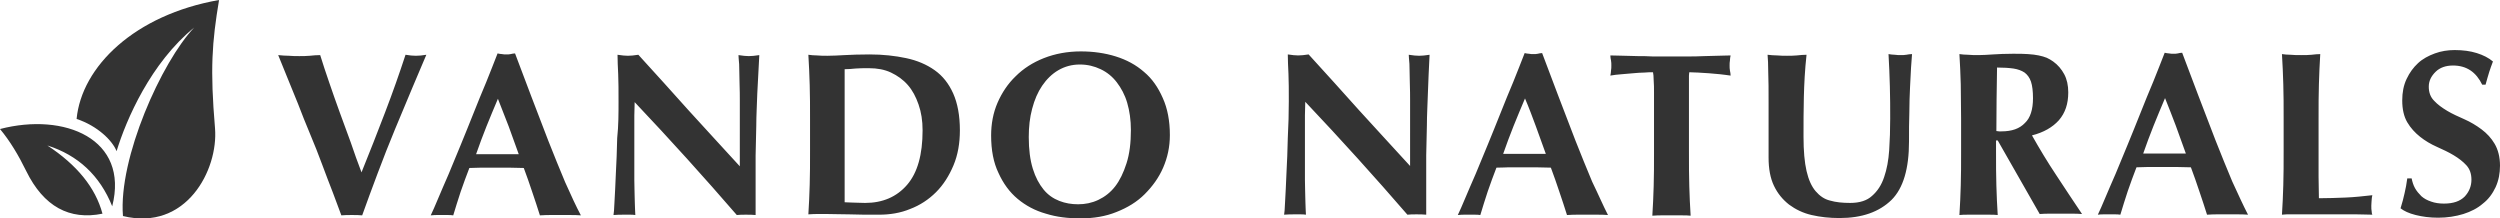 <svg id="Layer_1" xmlns="http://www.w3.org/2000/svg" viewBox="0 0 744.1 65"><style>.st0{fill:#333333;}</style><path class="st0" d="M22.8 35.4C24.3 19.8 40.1 4.4 65.2 0c-2.1 12.6-2.7 20.5-1.2 38.2 1 12.4-8.6 30.7-27.4 26.1-1.4-17.2 11.5-45.9 21.2-56.1C44.9 18.7 37.6 35.5 34.7 45c-1.2-3.1-5.6-7.5-11.9-9.6z"/><path class="st0" d="M14.1 43.3c9.1 2.9 15.6 8.9 19.3 18.1 5.1-20.1-14.2-28-33.4-23 3 3.6 5.5 7.8 7.8 12.5C13 61.5 20.7 65.6 30.5 63.6c-2.1-7.8-7.6-14.5-16.4-20.3zm93.5 8c2.4-5.9 4.7-11.8 7-17.8s4.3-11.7 6.1-17.2c1.2.2 2.2.3 3.1.3.9 0 1.9-.1 3.1-.3-1.2 2.7-2.5 6-4.2 9.9-1.6 3.9-3.3 7.9-5.1 12.2-1.8 4.3-3.5 8.7-5.2 13.2s-3.2 8.6-4.6 12.5c-.9-.1-1.9-.1-3.1-.1-1.1 0-2.1 0-3.1.1-.7-1.9-1.5-4.1-2.5-6.7S97 52 95.9 49s-2.3-6-3.6-9.1-2.5-6.1-3.6-9c-1.2-2.9-2.3-5.6-3.3-8.1s-1.9-4.6-2.6-6.4c1.1.1 2.1.2 3.2.2 1 .1 2.1.1 3.1.1s2 0 3.1-.1c1-.1 2-.2 3.1-.2.8 2.6 1.7 5.3 2.7 8.2 1 2.9 2 5.8 3.1 8.8l3.3 9c1 3 2.1 6 3.2 8.9zm65.3 12.8c-1.1-.1-2.2-.1-3.2-.1h-6s-2 0-3 .1c-.7-2.3-1.5-4.6-2.3-7-.8-2.4-1.6-4.7-2.5-7.1-1.5 0-3-.1-4.5-.1h-8.1c-1.2 0-2.4.1-3.6.1-.9 2.4-1.8 4.7-2.6 7.1-.8 2.4-1.5 4.7-2.2 7-.6-.1-1.1-.1-1.6-.1H130s-1.2 0-1.8.1c.6-1.2 1.3-2.9 2.2-5s1.9-4.5 3.1-7.2c1.1-2.7 2.3-5.6 3.6-8.7 1.3-3.1 2.5-6.2 3.8-9.4 1.3-3.2 2.5-6.3 3.8-9.3 1.2-3.1 2.4-5.9 3.4-8.6.5.1.9.2 1.3.2.4.1.9.1 1.3.1.5 0 .9 0 1.3-.1s.9-.2 1.3-.2c1.5 3.9 3.1 8.2 4.8 12.7 1.7 4.5 3.4 8.9 5.1 13.3 1.7 4.3 3.4 8.5 5 12.3 1.8 4 3.3 7.3 4.7 9.9zm-24.7-34.7c-1.2 2.8-2.3 5.5-3.4 8.2-1.1 2.7-2.1 5.5-3.1 8.3h12.7c-1-2.8-2-5.6-3-8.3-1-2.6-2.1-5.4-3.2-8.2zm35.9.8c0-3.2 0-5.9-.1-8.1s-.2-4.1-.2-5.8c1.3.2 2.3.3 3.1.3.8 0 1.8-.1 3.1-.3 5.1 5.6 10.1 11.1 15 16.6 4.9 5.4 10 10.9 15.2 16.6V30s0-4.2-.1-6.1c0-1.9-.1-3.5-.1-4.8-.1-1.3-.2-2.2-.2-2.7 1.3.2 2.3.3 3.1.3.8 0 1.8-.1 3.1-.3-.2 4.2-.4 8-.6 11.4-.1 3.4-.3 6.6-.3 9.6-.1 3-.1 6-.2 8.9V64c-.9-.1-1.9-.1-2.9-.1s-1.9 0-2.7.1c-9.6-11.1-19.7-22.3-30.4-33.6 0 1.3-.1 2.7-.1 4v19.3c0 1.9.1 3.6.1 4.9s.1 2.4.1 3.3.1 1.5.1 2.1c-.6-.1-1.1-.1-1.7-.1h-1.6c-1.1 0-2.1 0-3.2.1.1-.4.2-1.7.3-4s.3-5 .4-8.3c.2-3.3.3-6.8.4-10.6.4-3.7.4-7.4.4-10.9zm57 5.4c0-3.8 0-7.3-.1-10.3s-.2-6-.4-9c.8.1 1.6.2 2.6.2.9.1 2 .1 3.1.1 1.5 0 3.2-.1 5.1-.2s4.4-.2 7.4-.2c4 0 7.6.4 10.9 1.1s6.1 1.9 8.5 3.6 4.2 4 5.5 6.9 2 6.6 2 11c0 3.8-.6 7.3-1.9 10.4s-3 5.8-5.2 8-4.8 3.9-7.7 5c-2.9 1.2-6 1.7-9.3 1.7-3.5 0-6.4 0-8.9-.1-2.5 0-4.6-.1-6.4-.1h-3.1s-1.8 0-2.6.1c.2-2.9.3-5.8.4-8.8s.1-6.4.1-10.3v-9.1zm10.3 14.5v10.1c.7 0 1.5.1 2.5.1s2.2.1 3.6.1c5.2 0 9.4-1.8 12.5-5.4s4.6-9 4.6-16.2c0-2.9-.4-5.4-1.2-7.7-.8-2.3-1.8-4.2-3.2-5.8-1.4-1.6-3.1-2.8-5-3.7-1.9-.9-4.1-1.3-6.5-1.3-1.7 0-3 0-4.1.1-1 .1-2.1.2-3.2.2v29.5zm43.6-9.8c0-3.4.6-6.7 1.9-9.7s3.1-5.7 5.4-7.9c2.3-2.3 5.1-4.1 8.4-5.4s7-2 11-2c3.7 0 7.2.5 10.4 1.5s6 2.5 8.4 4.6c2.4 2 4.2 4.6 5.6 7.8 1.4 3.1 2.1 6.8 2.1 11 0 3.5-.7 6.7-2 9.7s-3.2 5.6-5.5 7.9-5.1 4-8.4 5.3c-3.2 1.3-6.8 1.9-10.7 1.9-3.7 0-7.1-.4-10.3-1.4-3.2-.9-6-2.4-8.4-4.4s-4.3-4.6-5.7-7.7c-1.5-3.1-2.2-6.8-2.2-11.2zm41.6-1.6c0-3-.4-5.7-1.1-8.1s-1.8-4.4-3.1-6.1c-1.3-1.7-2.9-3-4.8-3.9s-3.9-1.4-6.2-1.4c-2.4 0-4.5.6-6.4 1.7s-3.5 2.7-4.8 4.6-2.3 4.2-3 6.9c-.7 2.6-1 5.4-1 8.4 0 3.7.4 6.8 1.2 9.4.8 2.6 1.9 4.6 3.2 6.2 1.3 1.6 2.9 2.7 4.7 3.4 1.8.7 3.6 1 5.6 1 2.1 0 4.1-.4 6-1.3s3.6-2.2 5-4 2.5-4.1 3.4-6.9c.9-2.8 1.3-6.1 1.3-9.9zm47-8.6c0-3.2 0-5.9-.1-8.1s-.2-4.1-.2-5.8c1.3.2 2.3.3 3.1.3.8 0 1.8-.1 3.1-.3 5.1 5.6 10.1 11.1 15 16.6 4.9 5.4 10 10.9 15.2 16.6V29.9s0-4.2-.1-6.1c0-1.9-.1-3.5-.1-4.8-.1-1.3-.2-2.2-.2-2.7 1.3.2 2.3.3 3.1.3.8 0 1.8-.1 3.1-.3-.2 4.2-.4 8-.5 11.4s-.3 6.6-.3 9.6c-.1 3-.1 6-.2 8.9v17.7c-.9-.1-1.9-.1-2.9-.1s-1.9 0-2.7.1c-9.6-11.1-19.7-22.3-30.4-33.6 0 1.3-.1 2.7-.1 4v19.3c0 1.9.1 3.6.1 4.9s.1 2.4.1 3.3.1 1.5.1 2.1c-.6-.1-1.1-.1-1.7-.1h-1.6c-1.1 0-2.1 0-3.2.1.1-.4.2-1.7.3-4 .1-2.3.3-5 .4-8.3.2-3.3.3-6.8.4-10.6.2-3.7.3-7.4.3-10.9zm95 33.9c-1.1-.1-2.2-.1-3.2-.1h-6s-2 0-3 .1c-.7-2.3-1.5-4.6-2.3-7s-1.6-4.7-2.5-7.1c-1.5 0-3-.1-4.5-.1H449s-2.4.1-3.6.1c-.9 2.4-1.8 4.7-2.6 7.1-.8 2.4-1.5 4.7-2.2 7-.6-.1-1.1-.1-1.6-.1h-3.3s-1.2 0-1.8.1c.6-1.2 1.3-2.9 2.2-5 .9-2.1 1.9-4.5 3.1-7.2 1.1-2.7 2.3-5.6 3.6-8.7 1.3-3.1 2.5-6.2 3.8-9.4 1.3-3.2 2.5-6.3 3.8-9.3 1.2-3.1 2.4-5.9 3.4-8.6.5.1.9.2 1.3.2.4.1.9.1 1.3.1.5 0 .9 0 1.3-.1s.9-.2 1.3-.2c1.5 3.9 3.1 8.2 4.8 12.7 1.7 4.5 3.4 8.9 5.1 13.3 1.7 4.3 3.4 8.5 5 12.3 1.9 3.9 3.3 7.2 4.7 9.9zm-24.7-34.7c-1.2 2.8-2.3 5.5-3.4 8.2s-2.1 5.5-3.1 8.3h12.7c-1-2.8-2-5.6-3-8.3-1-2.7-2-5.4-3.2-8.2zm38.3-5.4c0-1.1-.1-1.9-.2-2.4-.7 0-1.6 0-2.6.1-1 0-2.1.1-3.3.2l-3.5.3c-1.2.1-2.3.2-3.3.4.1-.5.2-1 .2-1.5.1-.5.1-1 .1-1.5s0-1-.1-1.5-.2-1-.2-1.5c1.6 0 3 .1 4.3.1s2.6.1 3.9.1c1.3 0 2.8 0 4.3.1H503s3 0 4.3-.1c1.3 0 2.6-.1 3.8-.1s2.6-.1 4-.1c-.1.5-.2 1-.2 1.5-.1.5-.1 1-.1 1.5s0 1 .1 1.5.2 1 .2 1.5c-.9-.1-2-.3-3.1-.4l-3.4-.3c-1.1-.1-2.2-.1-3.2-.2-1 0-1.9-.1-2.6-.1 0 .2-.1.6-.1 1v22.6c0 3.9 0 7.3.1 10.3s.2 5.9.4 8.8c-.8-.1-1.6-.1-2.6-.1h-6.2s-1.8 0-2.6.1c.2-2.9.3-5.8.4-8.8.1-3 .1-6.4.1-10.3V27.7c0-1.5 0-2.7-.1-3.8zm55.3 41c-3 0-5.7-.3-8.3-.9s-4.8-1.7-6.7-3.1c-1.9-1.5-3.4-3.3-4.5-5.6s-1.6-5.1-1.6-8.4V30.6c0-3.8 0-6.8-.1-9.1 0-2.3-.1-4.1-.2-5.2.9.1 1.9.2 2.9.2 1 .1 1.9.1 2.9.1.9 0 1.9 0 2.9-.1s1.9-.2 2.9-.2c-.5 4.5-.7 8.7-.8 12.6s-.1 7.8-.1 11.8c0 4.2.3 7.6.9 10.2.6 2.6 1.5 4.6 2.7 6s2.6 2.4 4.3 2.8c1.7.5 3.7.7 6 .7 2.8 0 5-.7 6.5-2.1 1.6-1.4 2.8-3.2 3.6-5.6.8-2.3 1.3-5 1.5-8s.3-6.1.3-9.4c0-3.2 0-6.4-.1-9.6s-.2-6.4-.4-9.6c.6.1 1.3.2 1.9.2.6.1 1.2.1 1.7.1.6 0 1.2 0 1.7-.1.6-.1 1.1-.2 1.7-.2-.1 1-.2 2.4-.3 4.1s-.2 3.7-.3 5.9c-.1 2.3-.2 4.7-.2 7.4-.1 2.7-.1 5.6-.1 8.6 0 8.1-1.7 13.9-5.2 17.4-3.7 3.6-8.8 5.4-15.5 5.4zM594.1 42v2.9c0 3.9 0 7.3.1 10.3s.2 5.9.4 8.8c-.8-.1-1.6-.1-2.6-.1h-6.2c-.9 0-1.8 0-2.6.1.2-2.9.3-5.8.4-8.8.1-3 .1-6.4.1-10.3v-9.5c0-3.8-.1-7.3-.1-10.3-.1-3-.2-6-.4-9 .8.1 1.6.2 2.6.2.9.1 2 .1 3.1.1 1.3 0 2.7-.1 4.3-.2s3.6-.2 5.9-.2c1.8 0 3.3 0 4.5.1 1.3.1 2.3.2 3.2.4.9.2 1.7.4 2.4.7.7.3 1.3.7 1.9 1.1 1.4 1 2.5 2.3 3.3 3.8s1.2 3.3 1.2 5.4c0 3.4-.9 6.1-2.8 8.3-1.9 2.1-4.5 3.6-8 4.5 2.2 3.9 4.6 7.9 7.2 11.8 2.6 3.9 5.1 7.8 7.7 11.6-1.1-.1-2.1-.1-3.1-.1h-6.3c-1 0-2.1 0-3.2.1l-12.5-21.9h-.5v.2zm11-12.8c0-2-.2-3.7-.6-4.9-.4-1.2-1.1-2.1-1.9-2.7-.9-.6-2-1-3.3-1.2-1.4-.2-3-.3-4.9-.3-.1 6.3-.2 12.6-.2 18.9.3 0 .5.1.8.1h.7c3.1 0 5.4-.8 7-2.5 1.6-1.5 2.4-4 2.4-7.4zm64 34.7c-1.1-.1-2.2-.1-3.2-.1h-6s-2 0-3 .1c-.7-2.3-1.5-4.6-2.3-7s-1.6-4.7-2.5-7.1c-1.5 0-3-.1-4.5-.1h-8.1c-1.2 0-2.4.1-3.6.1-.9 2.4-1.8 4.7-2.6 7.1s-1.5 4.7-2.2 7c-.6-.1-1.1-.1-1.6-.1h-3.3c-.6 0-1.2 0-1.8.1.6-1.2 1.3-2.9 2.2-5s1.9-4.5 3.1-7.2c1.1-2.7 2.3-5.6 3.6-8.7s2.5-6.2 3.8-9.4c1.3-3.2 2.5-6.3 3.8-9.3 1.2-3.1 2.4-5.9 3.4-8.6.5.1.9.2 1.3.2.4.1.9.1 1.3.1.5 0 .9 0 1.3-.1s.9-.2 1.3-.2c1.5 3.9 3.1 8.2 4.8 12.7s3.4 8.9 5.1 13.3c1.7 4.3 3.4 8.5 5 12.3 1.8 3.9 3.3 7.2 4.7 9.9zm-24.7-34.7c-1.2 2.8-2.3 5.5-3.4 8.2s-2.1 5.5-3.1 8.3h12.7c-1-2.8-2-5.6-3-8.3-1-2.7-2.1-5.4-3.2-8.2zm35.2-4.1c-.1-3-.2-6-.4-9 .8.1 1.6.2 2.6.2.9.1 2 .1 3.1.1 1.2 0 2.2 0 3.1-.1.9-.1 1.8-.2 2.6-.2-.2 3-.3 6-.4 9-.1 3-.1 6.4-.1 10.3v17.2s.1 4.6.1 6.4c2.6 0 5.3-.1 7.9-.2 2.6-.1 5.3-.4 8-.7-.1.5-.2 1-.2 1.4s-.1 1-.1 1.7 0 1.3.1 1.7c0 .4.1.8.2 1-1.3 0-2.8-.1-4.6-.1h-20.9c-.5 0-1 .1-1.4.1.2-2.9.3-5.8.4-8.8s.1-6.4.1-10.3v-9.5c0-3.8 0-7.2-.1-10.2zm50.5-5.6c-2.1 0-3.9.6-5.2 1.9s-2 2.7-2 4.4c0 1.7.5 3.1 1.6 4.2 1 1.1 2.4 2.1 3.9 3s3.3 1.7 5.1 2.5 3.5 1.8 5.1 3 2.9 2.6 3.9 4.3c1 1.7 1.6 3.9 1.6 6.5 0 2.3-.4 4.4-1.3 6.4-.9 1.9-2.1 3.6-3.8 4.9-1.6 1.4-3.6 2.4-5.8 3.1-2.3.7-4.8 1.1-7.5 1.1-2.5 0-4.7-.3-6.7-.8s-3.5-1.2-4.5-2c.5-1.6.9-3.1 1.2-4.5.3-1.3.6-2.8.8-4.4h1.3c.2 1 .5 2 1 2.9s1.2 1.7 1.9 2.4c.8.7 1.7 1.2 2.9 1.6 1.1.4 2.4.6 3.8.6 2.8 0 4.8-.7 6.2-2.1 1.3-1.4 2-3.1 2-5 0-1.8-.5-3.2-1.5-4.3-1-1.1-2.3-2.1-3.8-3s-3.2-1.7-5-2.5-3.5-1.8-5-3-2.8-2.6-3.8-4.3c-1-1.7-1.5-3.9-1.5-6.5 0-2.4.4-4.5 1.3-6.4.9-1.9 2-3.4 3.4-4.7 1.4-1.3 3.1-2.2 5-2.9 1.9-.7 3.9-1 5.9-1 2.5 0 4.7.3 6.6.9 1.9.6 3.5 1.4 4.8 2.5-.4 1.1-.8 2.1-1.1 3.1s-.7 2.3-1.1 3.8h-1c-1.8-3.7-4.6-5.7-8.7-5.7z"/></svg>